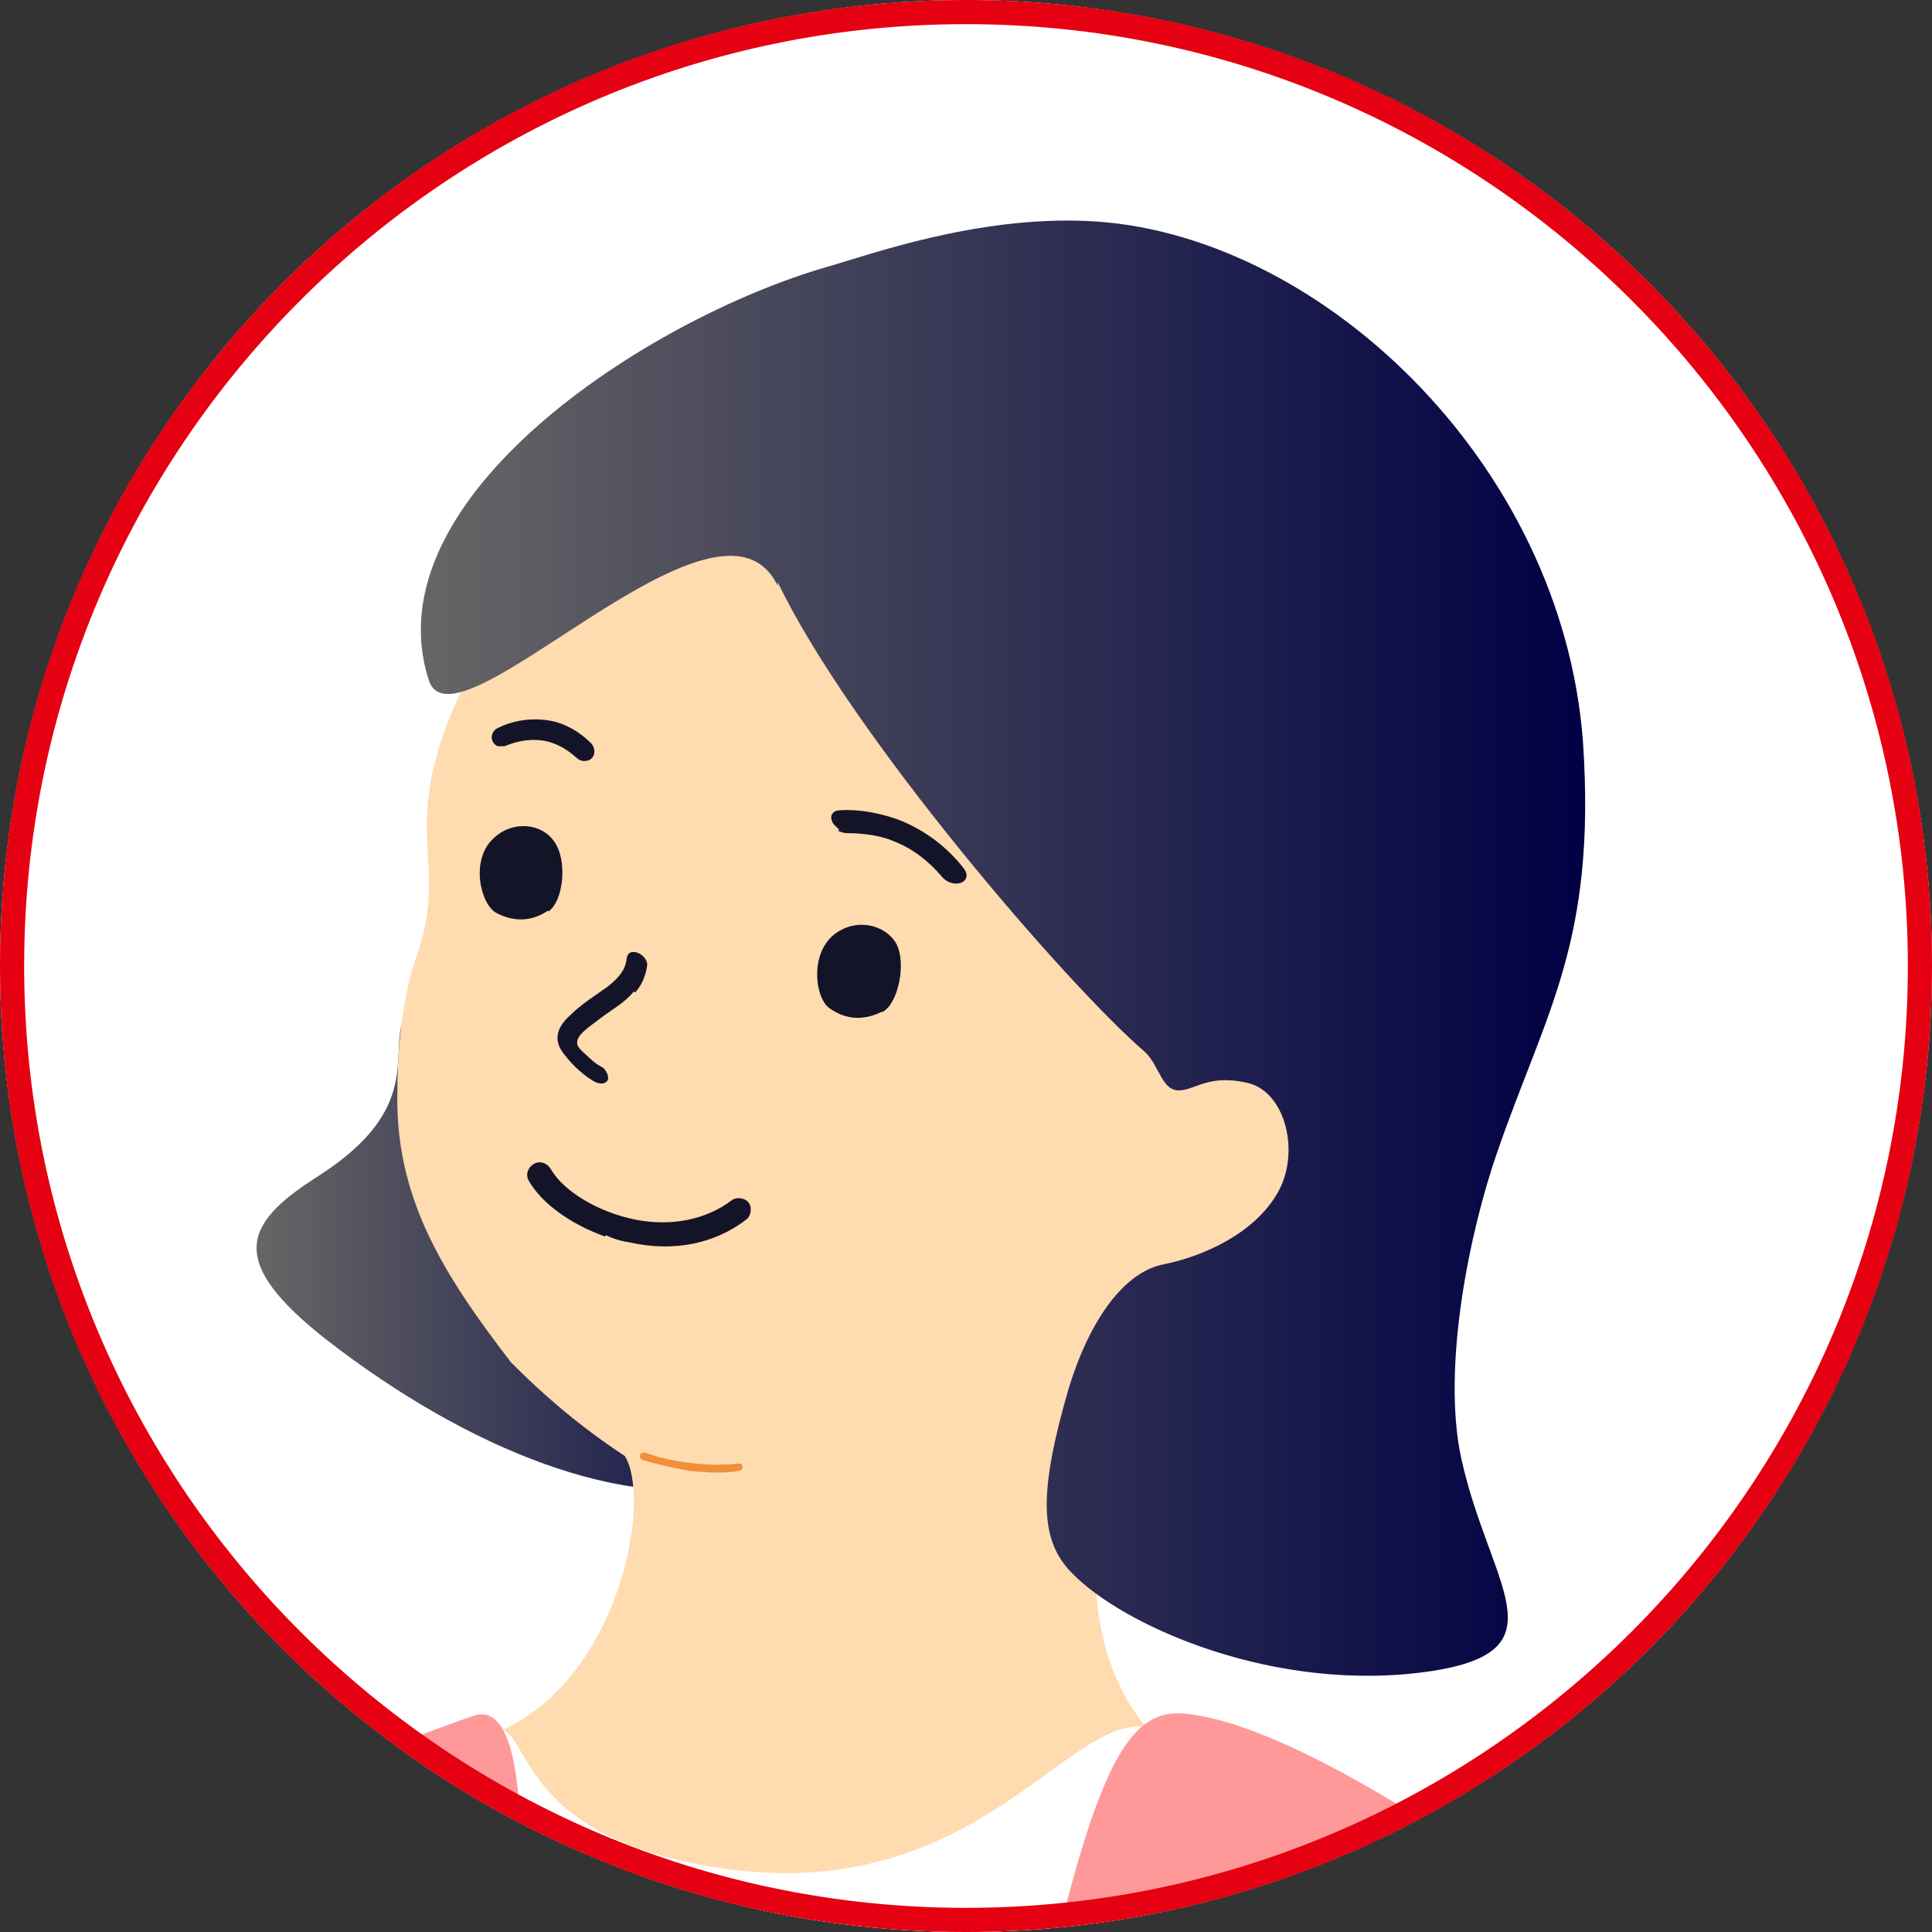<svg xmlns="http://www.w3.org/2000/svg" id="_レイヤー_2" version="1.1" viewBox="0 0 160 160"><rect x="0" y="0" width="160" height="160" fill="#333333" stroke="none"/><defs><linearGradient id="_名称未設定グラデーション" x1="21.3" x2="70.6" y1="164.9" y2="164.9" data-name="名称未設定グラデーション" gradientTransform="matrix(1 0 0 -1 0 265)" gradientUnits="userSpaceOnUse"><stop offset="0" stop-color="#666"/><stop offset="1" stop-color="#004"/></linearGradient><linearGradient id="_名称未設定グラデーション_2" x1="34.8" x2="131.2" y1="186.4" y2="186.4" data-name="名称未設定グラデーション 2" gradientTransform="matrix(1 0 0 -1 0 265)" gradientUnits="userSpaceOnUse"><stop offset="0" stop-color="#666"/><stop offset="1" stop-color="#004"/></linearGradient><clipPath id="clippath"><circle cx="80" cy="80" r="80" style="fill:none"/></clipPath><style>.st1{fill:#ffdbb0}.st2{fill:#ed7980}.st3{fill:#141428}.st5{fill:#fff}.st6{fill:#f18e38}.st7{fill:#f99}</style></defs><g id="text"><circle cx="80" cy="80" r="80" class="st5"/><g style="clip-path:url(#clippath)"><path d="M27.1 111c11.5 8.9 24.7 14.4 34.8 11.8 21.6-5.5-3.5-37.8-9.7-43.4-5.1-4.6-14.8-4-18.7 4.7-1.4 3.2 1.7 7.7-7.3 13.4-6.1 3.9-7.4 7 .9 13.5" style="fill:url(#_名称未設定グラデーション)"/><path d="M-47.7 145.3c.9-5.6 1.7-26.6-2.6-35.5s-5.4-20.1-5.8-25.5c-1.1-12.8-7-10.2-7.7-2.3-1.2 13 2.5 21.1-.8 25.2-1.9 2.3-6.8-3-11.3 2.4-7 8.5-9.5 14.6-6.3 21.5 3 6.6 4.5 9.1 9 11 4.9 2 3.7 10.5 3.9 12.9.3 3.4.7 4.5 1.4 15.6.4 7.1 23.1 1.2 23-2.4-1.1-8.6-3-21.7-2.8-22.8Z" class="st1"/><path d="M-69 140.2c-1.4-2.6-2.4-5.6-2.7-7.1-.2-.9-.2-1.9-.3-2.9-.1-2-.2-4.1-1.3-5.7-1.8-2.7-2.2-4.4-2.3-6.5 0-1.4 1-3.2 2.5-3.9 1.3-.6 2.6-.4 3.7.7 1.1 1 2.5 2.7 4.2 4.8 2.5 3 5.3 6.4 7.4 8 .2.1.2.4 0 .6-.1.2-.4.2-.6 0-2.2-1.6-5-5.1-7.6-8.1-1.6-1.9-3.1-3.7-4.1-4.7-1.1-1-2.1-.8-2.8-.5-1.1.6-2.1 2-2 3.1.1 2 .5 3.6 2.2 6.1 1.2 1.8 1.3 4.1 1.4 6.1 0 1 .1 1.9.3 2.8.6 2.8 3 9 5.5 10.5.8.4 1.4.8 2 1.1 1.6.8 2.7 1.4 3.7 2.6q.15.3 0 .6-.3.15-.6 0c-.9-1.1-2-1.6-3.5-2.4-.6-.3-1.3-.7-2.1-1.1-1.2-.7-2.3-2.2-3.2-3.9Z" class="st6"/><path d="M69 112.7c13.6 1.3 25.1 2.5 22.6 11.3-1.9 6.7-1.1 17.3 7.3 22.5 13 8-8.3 13.6-30.2 13C48 159 27 145.3 36.4 144.6c15.1-1.1 18.3-22.4 14.8-24.6-8.3-5.1 8.6-8.3 17.8-7.4Z" class="st1"/><path d="M105.9 112.8c-10.7 11.8-26.8 17-37 14.9s-19.1-7.3-26.6-14.9c-5.7-7.4-9.4-13.5-9.4-21.8 0-3.8.3-8.2 1.7-12.1 3.1-9.3-3.5-10.5 7.2-28.4 3.3-5.4 21.5-29.7 49.3-25.5 24.4 3.7 37.1 63.2 14.8 87.8" class="st1"/><path d="M45.4 75.4c-1.3.9-2.8 1-4.3.2-1.3-.7-2.2-4.4-.2-6.2 1.6-1.5 4-1.2 5 .3 1.1 1.5.8 4.9-.5 5.8ZM73 83.8c-1.4.7-2.9.7-4.3-.3-1.2-.8-1.7-4.6.5-6.2 1.8-1.3 4.1-.7 5 .8.9 1.6.2 5-1.1 5.7ZM52.5 82.1c-.8 1-2 1.6-3 2.4-.5.4-1.8 1.2-1.7 1.9 0 .4.7.9 1 1.2s.7.6 1.1.8c.3.2.6.8.4 1.1-.3.4-.9.2-1.2 0-1-.6-2-1.6-2.6-2.5-.7-1.1-.2-2.1.7-2.9.9-.9 2-1.6 3-2.3 1.2-.9 1.6-1.6 1.7-2.4.1-1.1 1.7-.4 1.7.5 0 0-.1 1.3-1 2.3ZM69.4 68.8c.2.1.5.2.8.2 1.3 0 2.8.2 3.9.7 1.5.6 2.8 1.6 3.9 2.9.4.5 1.1.7 1.6.5s.6-.7.2-1.2c-1.4-1.8-3.2-3.1-5.1-3.9-1.5-.6-3.4-1-5.1-.9-.6 0-.9.4-.7.9.1.3.4.5.6.7ZM41.2 61.8h.6c.9-.4 2-.6 2.9-.5 1.1.1 2.1.6 3.1 1.5.3.3.9.3 1.2 0s.3-.8 0-1.2c-1.2-1.2-2.6-1.9-4.1-2-1.2-.1-2.5.1-3.7.7-.4.2-.6.7-.4 1.1.1.2.3.4.5.4Z" class="st3"/><path d="M64.4 48.5C59.5 38.4 37.6 63 35.5 56.3c-4.8-15 18.1-29.9 33-34.2 3.5-1 12.3-4.2 21.5-3.8 19 .8 39.4 19.9 41.1 43.2 1.1 16.5-3.1 22.3-7.1 33.9-2.3 6.6-4.6 17.8-3 25.3 2.3 10.6 8.6 16-2.5 17.7-12.8 1.9-25.5-3.7-29.8-8.2-2.6-2.7-2.7-6.6-.2-15.2 1.8-5.9 4.7-9.7 7.9-10.3 3.4-.7 7.5-2.6 9.4-5.9s.7-8.3-2.4-9.1c-3.3-.8-4.4.6-5.8.6s-1.6-2.1-2.8-3.2c-6.3-5.4-24.3-26.2-30.4-38.9Z" style="fill:url(#_名称未設定グラデーション_2)"/><path d="M50.1 102.4c-2.8-1-5.2-2.7-6.3-4.6-.3-.5-.1-1.1.4-1.4s1.1-.1 1.4.4c1.1 1.9 4 3.6 7 4.2s5.9 0 8-1.6c.4-.3 1.1-.2 1.4.2s.2 1.1-.2 1.4c-2.6 2-6 2.7-9.6 1.9-.7-.1-1.4-.3-2-.6Z" class="st3"/><path d="M131.6 260.2c-6.4-36.3 6.6-62 5.3-62.5-.1-24.6-21.2-47.7-41.3-54.5-6.8-2.3-14.2 14.8-36 11.5-18.3-2.8-15.2-12.9-19.2-11.4-14.4 5.5-24 73.3-33 122.7h123.9c0-3 .2-5.2.3-5.9Z" class="st5"/><path d="M31.8 248.3c1.8-18.6 18.9-110.2 7.4-106.2-31.7 11-37.6 23.3-41.7 35.8-3.2 10-12.5 44.4-20.2 41.7-24.8-8.6-26.8 22.6-17.8 46.4h72.4v-17.8ZM165.1 218.7c-2.8-19.6-6.9-34.4-16.3-43.6-14.4-14-39.7-32.4-50.9-33.2-5.5-.4-8.1 7.4-13.8 34-5.1 24-13.7 65.8-11.8 84.6 0 .7.1 2.9.2 5.5h97.2c-.9-14.4-2.7-33.5-4.6-47.4Z" class="st7"/><path d="M28.3 244.4c-.7 0-1.3-.4-1.4-1.2-.1-1.1-.3-2.9-.5-5.1-.9-10.6-2.8-32.6-5.4-41.2-2.9-9.6 1.8-11.2 6.8-12.9 1.2-.4 2.5-.9 3.9-1.4 1.4-.6 2.2-1.4 2.6-2.3.8-2.3-1.3-6-3.7-10.3l-1.5-2.7c-4.8-8.9-2-13.1 4.5-17.1.6-.4 1.4-.2 1.8.4s.2 1.4-.4 1.8c-5.7 3.6-7.5 6.4-3.6 13.8l1.5 2.7c2.8 5.1 5 9.1 3.9 12.4-.6 1.7-1.8 2.9-3.9 3.9-1.4.6-2.8 1.1-4.1 1.6-5 1.7-7.2 2.4-5.1 9.7 2.6 8.9 4.6 31.1 5.5 41.8.2 2.2.3 4 .5 5.1 0 .7-.4 1.3-1.2 1.4Z" class="st5"/><path d="M-22.7 219.6c-5-1.8-7.7-30.3-15.6-59.2-3.7-13.5-11.6-8.7-22.7-8.5-14 1.7-18.1.2-19.3 9.7-1.3 10.5 6.2 53.6 17.1 81.6 3.5 9.1 7.8 16.6 12.4 22.8h48.1c-5.2-20.2-14.6-44.5-20-46.4" class="st2"/><path d="M51.2 263.2c-2.3-2.7-3.8-3.6-7.3-4.6-9-2.5-23.4-19.5-27.7-24.8-1.8-2.2-3.2-5.8-1.7-7.3s4.2.5 3.7-.6c-.6-1.4-2.2-2.7-4.3-5.5-1.7-2.3-1.7-4.3-.4-5.3 1.9-1.5 4.5 1.1 5.1.5s-3.6-5.8-.3-8.2c2.5-1.8 6.6 2.8 7 2.5.6-.5-1.8-2.8 0-4.8 1.6-1.7 4.2-1 6 .4 6.1 4.9 12.3 13.1 14.1 15.6 2.8 3.9 4.2 3.4 3.1 1-.5-1.3-1.5-3.1-1.7-4.9-.4-3.2.6-5.1 2.2-5.8 3.6-1.7 3.5 2.6 5.2 6.9 1.6 4.1 4 6.3 5.6 10.8 1.9 5.6 2.2 12.5 2.4 15.5.2 2.9 2.4 3.8 4.1 5.9 1.8 2.2-12.3 16.4-15 13.1Z" class="st1"/><path d="M25.8 210.2c-.1 0-.2.3 0 .4 2 3.1 6.5 8.4 9.8 11.1.1.1.3 0 .4 0s0-.3 0-.4c-3.2-2.8-7.7-7.9-9.7-11 0-.1-.2-.1-.3-.1ZM29.4 227.1h-.1c-2.6-1.5-7.9-6.7-10.4-10.4v-.4h.4c2.5 3.6 7.7 8.7 10.2 10.2.1 0 .2.2 0 .4l-.2.1ZM26.8 234.6h-.1c-2.2-1.3-6.2-5.4-7.9-7.5v-.4c0-.1.3 0 .4 0 1.7 2.1 5.6 6 7.8 7.3.1 0 .2.2 0 .4l-.2.1Z" class="st6"/><path d="M78.3 249.9c-9.9-9.9-14.5 2.7-22.9 9.8-2.8 2.4-4.8 4.5-6.1 6.3h44.6c-4.3-4.5-9.4-10-15.6-16.2Z" class="st2"/><path d="M57 121.8c1.8.2 3.3.2 4.2 0 .2 0 .3-.2.3-.3q0-.3-.3-.3c-1.4.2-4.7.2-7.8-.9-.2 0-.3 0-.4.2 0 .2 0 .3.2.4 1.3.4 2.7.7 3.9.9Z" class="st6"/></g><path d="M80 2c43 0 78 35 78 78s-35 78-78 78S2 123 2 80 37 2 80 2m0-2C35.8 0 0 35.8 0 80s35.8 80 80 80 80-35.8 80-80S124.2 0 80 0" style="fill:#e50012"/></g></svg>